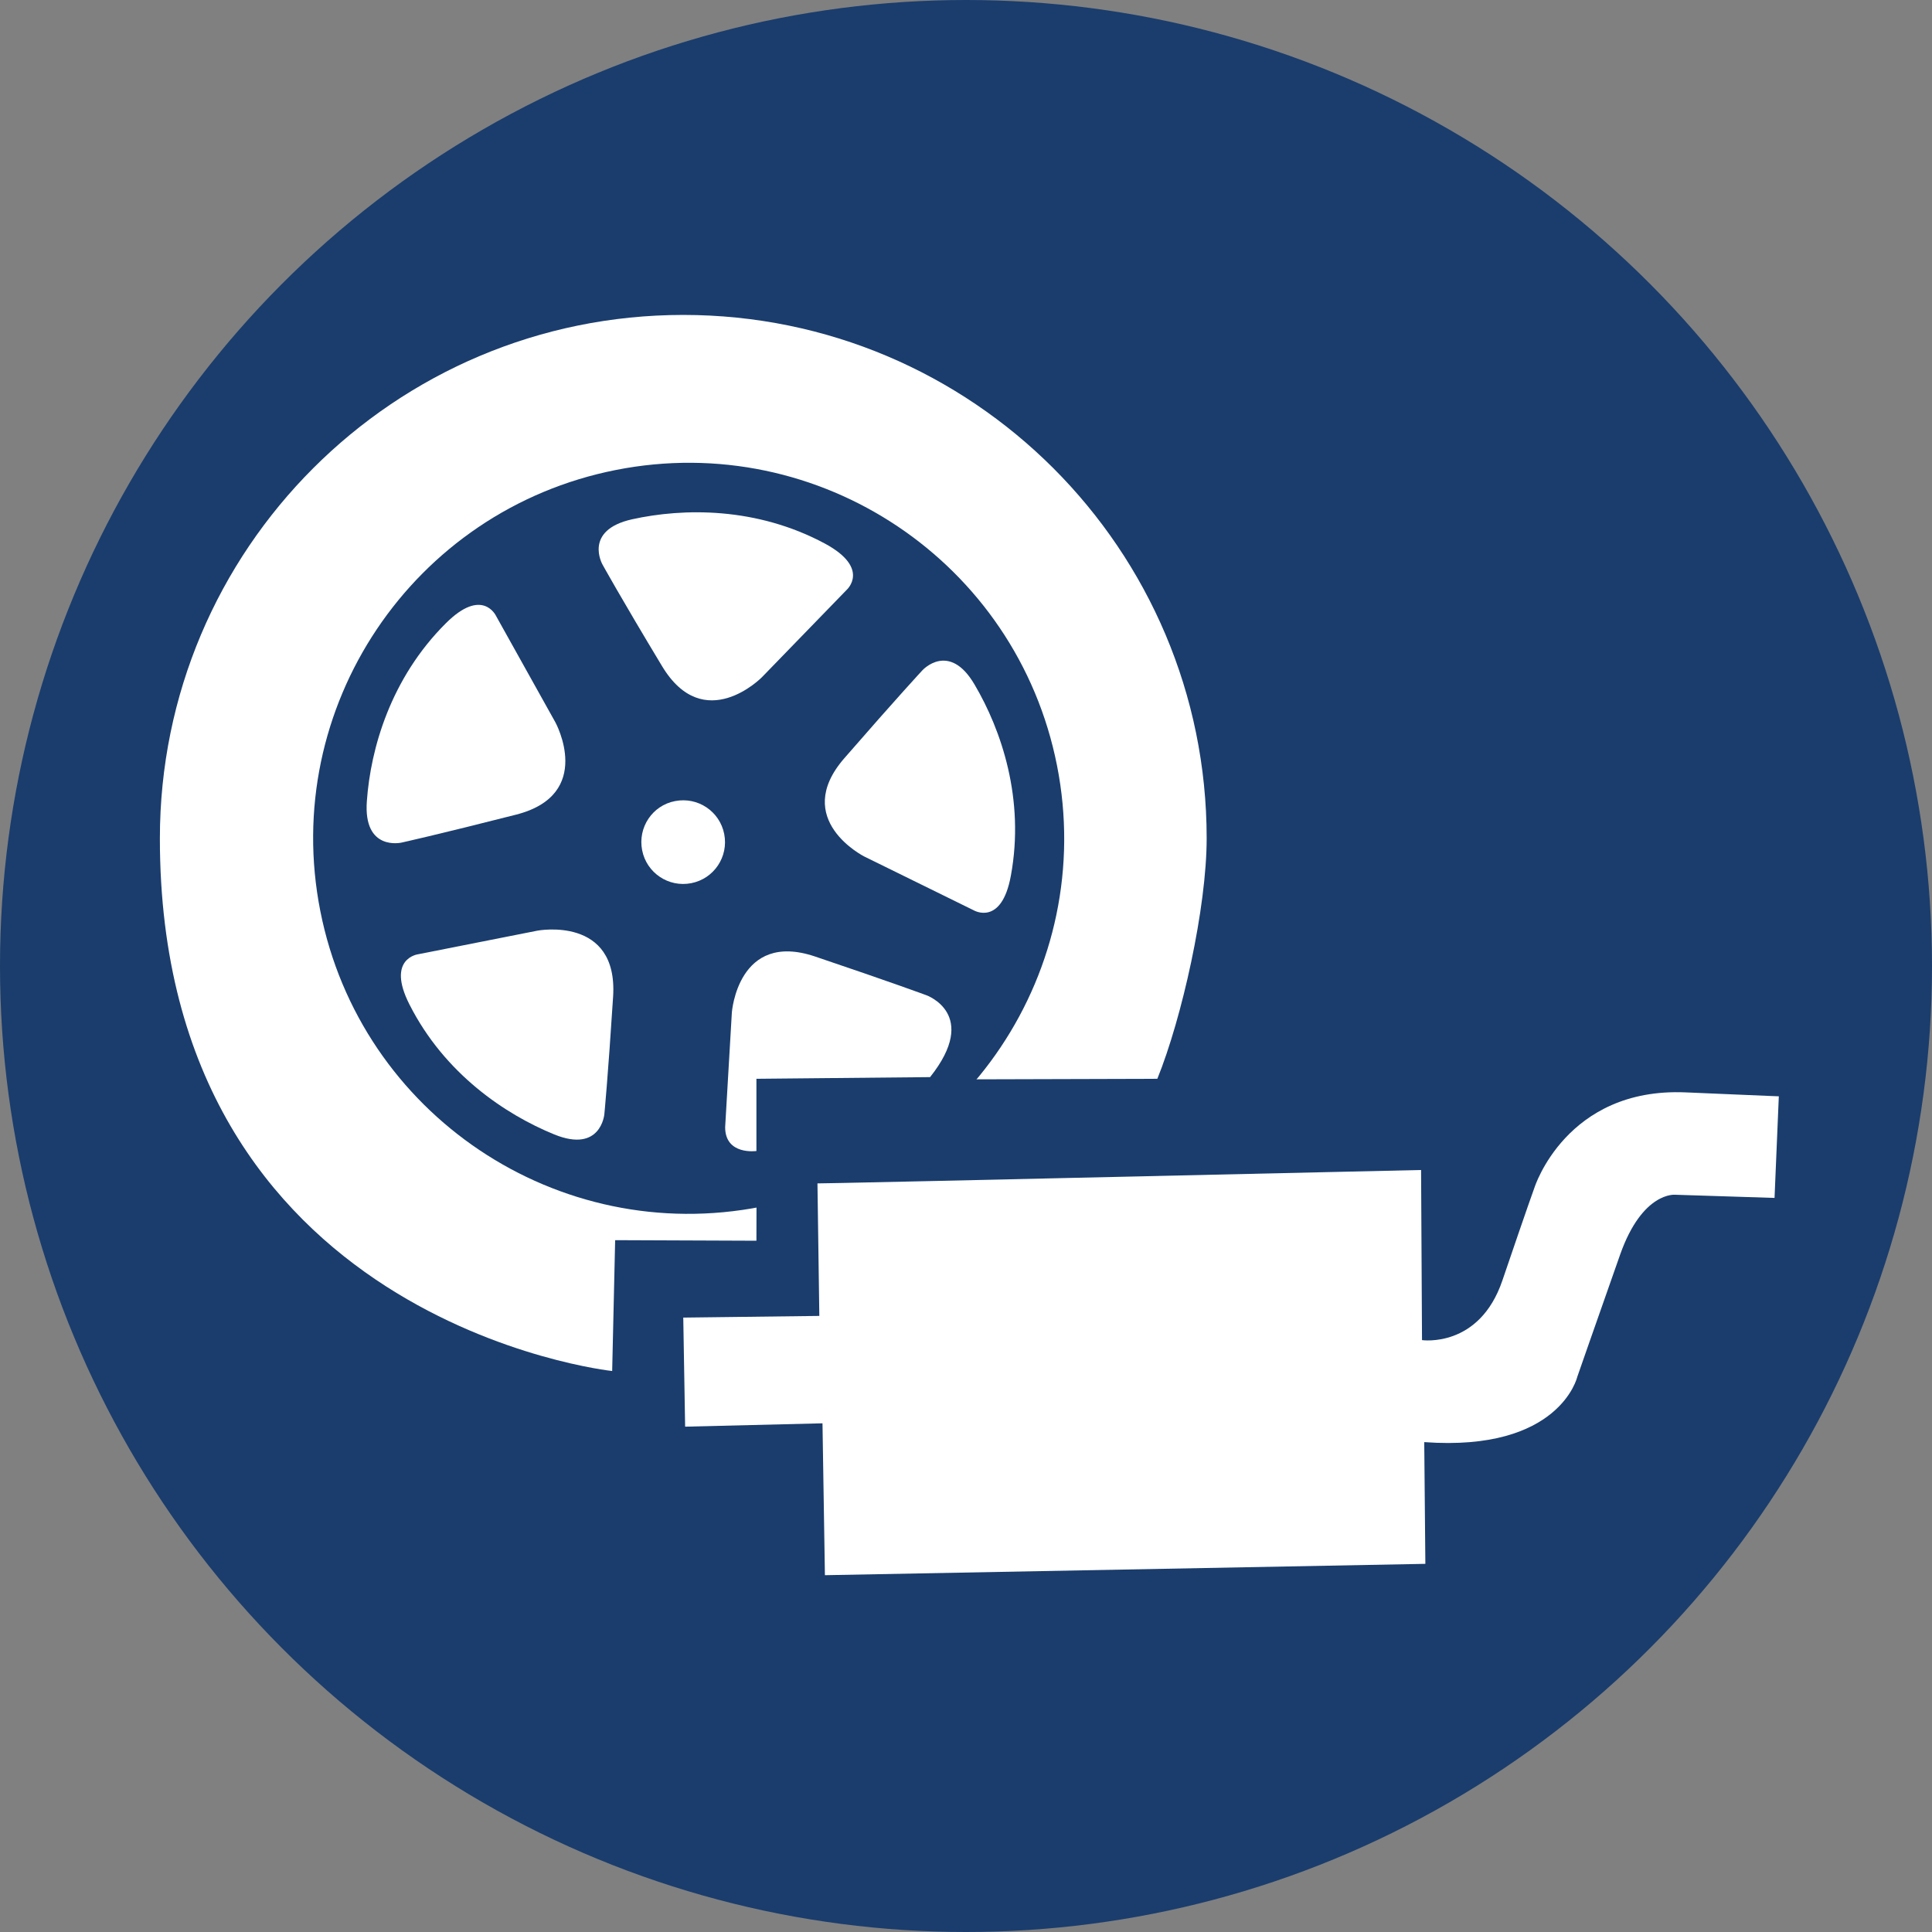 <?xml version="1.0" encoding="utf-8"?>
<!-- Generator: Adobe Illustrator 25.0.1, SVG Export Plug-In . SVG Version: 6.00 Build 0)  -->
<svg version="1.1" id="Layer_1" xmlns="http://www.w3.org/2000/svg" xmlns:xlink="http://www.w3.org/1999/xlink" x="0px" y="0px"
	 viewBox="0 0 103.8 103.8" style="enable-background:new 0 0 103.8 103.8;" xml:space="preserve">
<rect x="0" y="0" width="103.8" height="103.8" fill="#808080" stroke="none"/>
<style type="text/css">
	.st0{fill:#1A3D6D;}
	.st1{fill:#FFFFFF;}
</style>
<circle class="st0" cx="51.9" cy="51.9" r="51.9"/>
<g>
	<path class="st1" d="M8.59,45.04c0-15.53,12.59-28.12,28.12-28.12s28.12,12.59,28.12,28.12c0,3.73-1.33,9.66-2.65,12.92
		l-21.52,0.06l-0.02,8.64l-7.59-0.03l-0.16,7.03C32.88,73.66,8.58,71.06,8.59,45.04"/>
	<path class="st0" d="M33.09,25.25c10.93-2.16,21.54,4.95,23.7,15.88c2.16,10.93-4.95,21.54-15.88,23.7
		c-10.93,2.16-21.54-4.95-23.7-15.88C15.05,38.02,22.16,27.41,33.09,25.25"/>
	<path class="st1" d="M36.27,43.04c1.22-0.24,2.4,0.55,2.64,1.77c0.24,1.22-0.55,2.4-1.77,2.64c-1.22,0.24-2.4-0.55-2.64-1.77
		C34.26,44.46,35.05,43.27,36.27,43.04"/>
	<path class="st1" d="M22.46,51.27L28.88,50c0,0,4.34-0.82,4.06,3.55c-0.28,4.37-0.47,6.31-0.47,6.31s-0.18,2.11-2.69,1.09
		c-2.62-1.07-5.89-3.25-7.78-6.98C20.74,51.49,22.46,51.27,22.46,51.27"/>
	<path class="st1" d="M39.32,54.4c0,0,0.32-4.41,4.47-3.01c4.15,1.4,5.98,2.08,5.98,2.08s2.89,1.02,0.2,4.4l-9.33,0.09l0,3.88
		c0,0-1.68,0.24-1.68-1.28L39.32,54.4z"/>
	<path class="st1" d="M52.32,48.91l-5.88-2.89c0,0-3.95-1.98-1.08-5.28c2.87-3.3,4.2-4.73,4.2-4.73s1.43-1.57,2.8,0.77
		c1.44,2.44,2.71,6.16,1.95,10.27C53.81,49.78,52.32,48.91,52.32,48.91"/>
	<path class="st1" d="M45.49,31.69l-4.56,4.7c0,0-3.1,3.15-5.36-0.6s-3.2-5.46-3.2-5.46s-1.05-1.84,1.59-2.43
		c2.76-0.61,6.69-0.67,10.37,1.31C46.78,30.54,45.49,31.69,45.49,31.69"/>
	<path class="st1" d="M26.65,33.09l3.19,5.72c0,0,2.13,3.88-2.12,4.96c-4.24,1.08-6.15,1.5-6.15,1.5s-2.06,0.48-1.86-2.23
		c0.2-2.82,1.28-6.6,4.24-9.55C25.92,31.52,26.65,33.09,26.65,33.09"/>
	<path class="st1" d="M76.35,62.86L76.4,72c0,0,3.08,0.45,4.32-3.21c1.42-4.17,1.72-4.98,1.72-4.98s1.7-5.4,8.13-5.12
		c5.3,0.23,5,0.21,5,0.21l-0.23,5.46L90,64.19c0,0-1.75-0.18-2.95,3.2c-1.36,3.86-2.31,6.59-2.31,6.59s-0.94,4.03-8.22,3.5
		l0.06,6.54l-32.26,0.61l-0.13-8.16l-7.38,0.18l-0.1-5.86l7.31-0.09l-0.1-7.12C43.92,63.59,50.08,63.46,76.35,62.86"/>
</g>
</svg>
